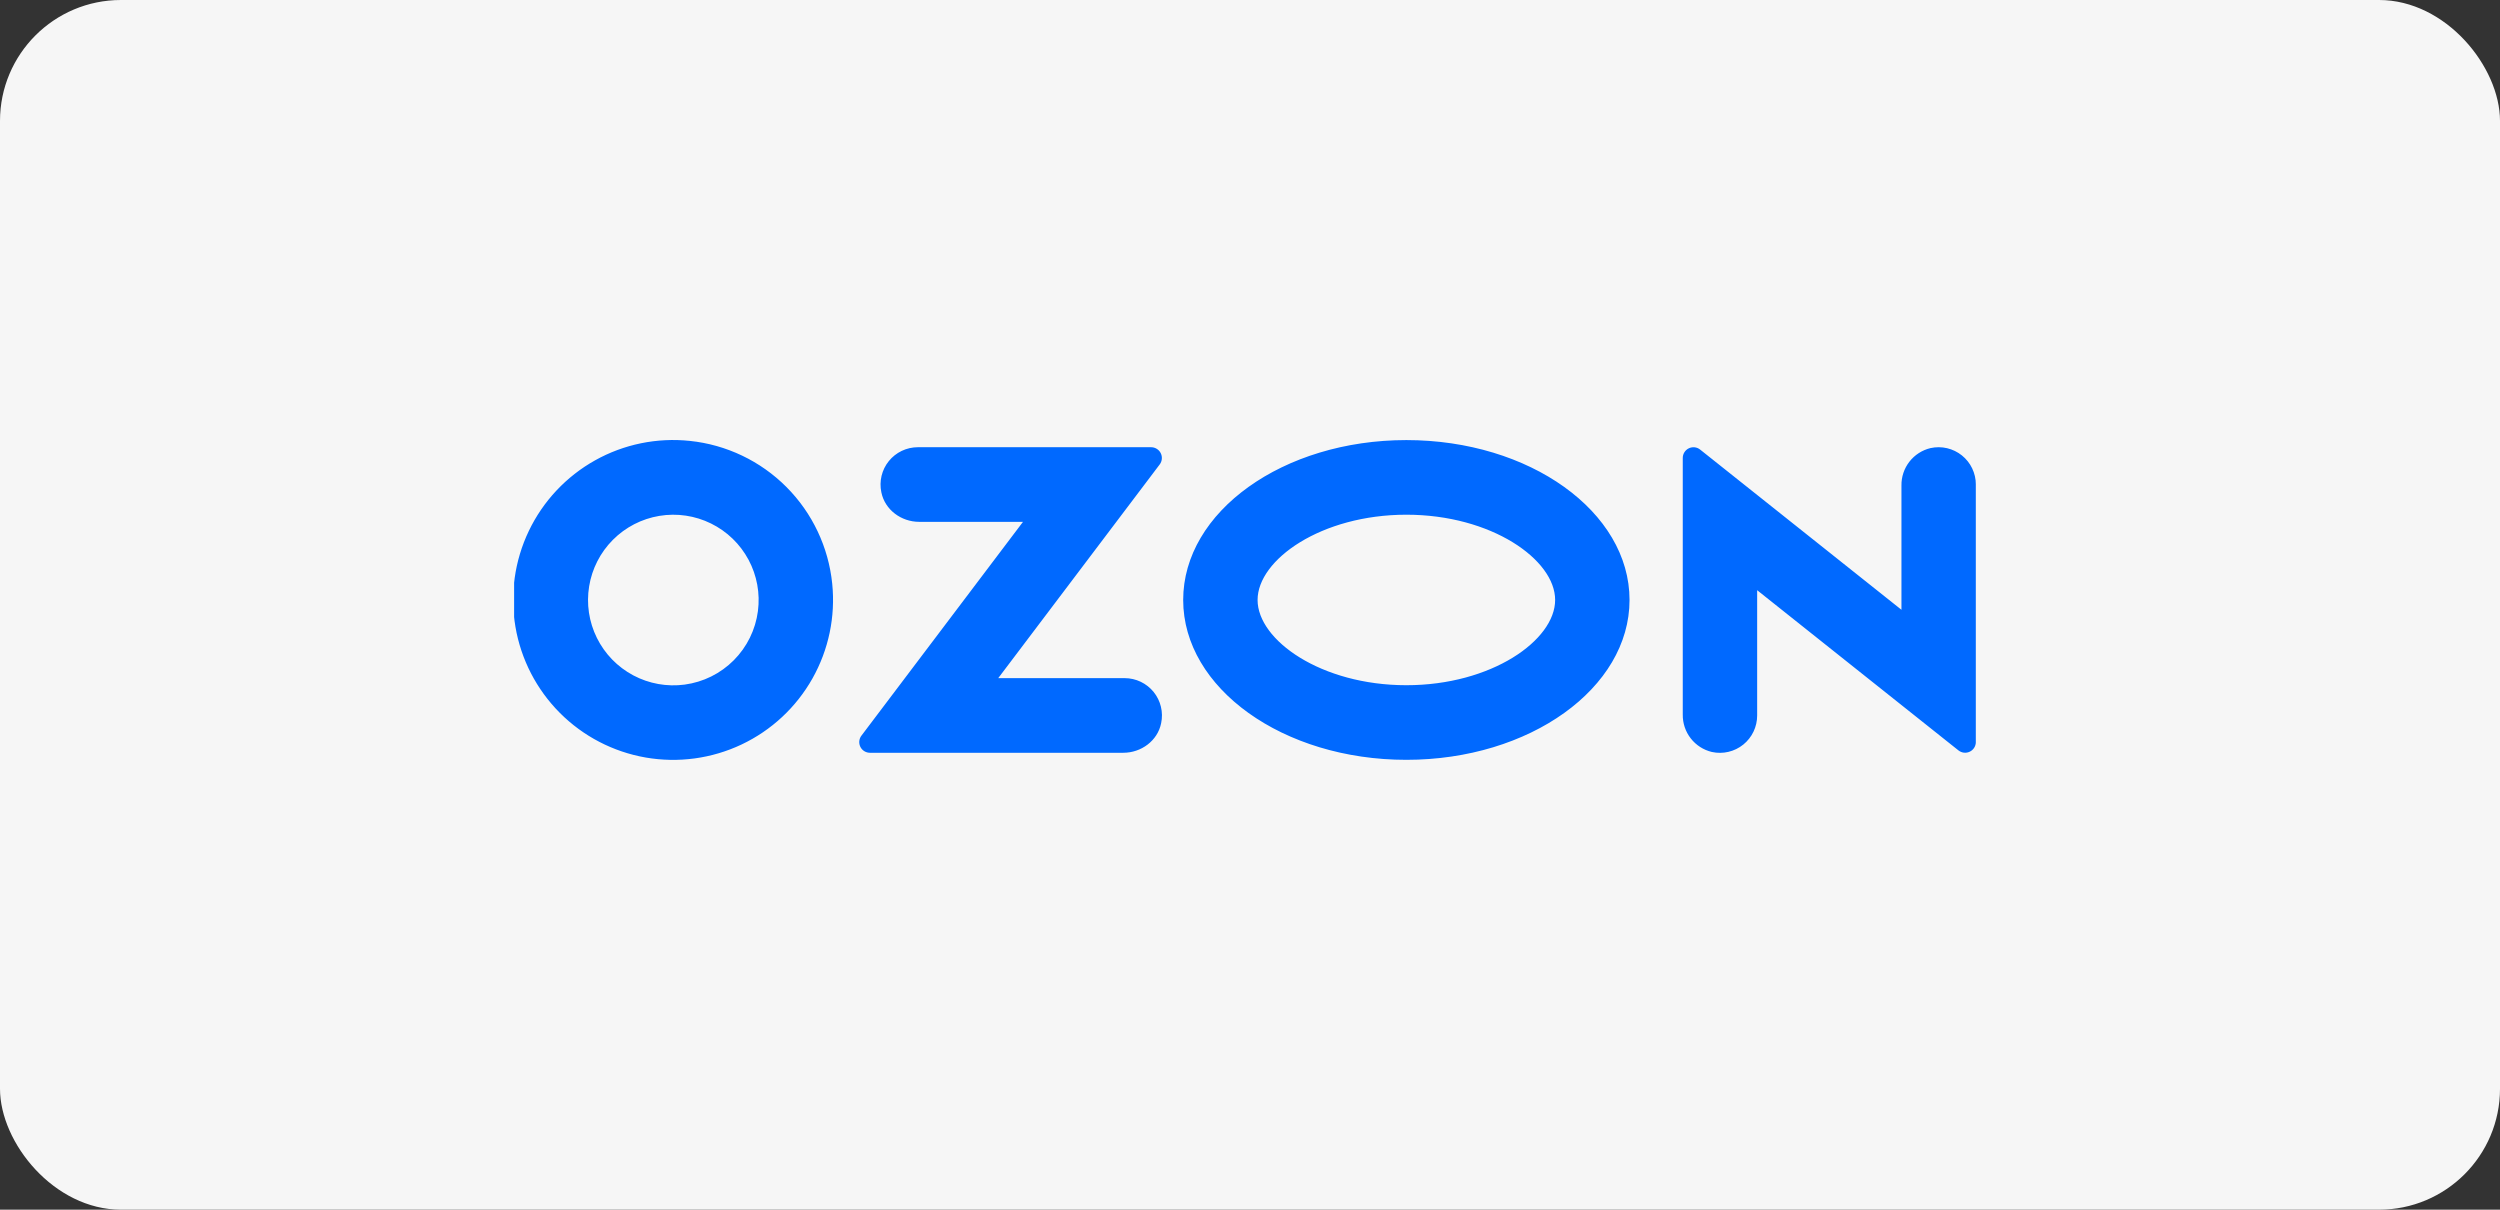 <?xml version="1.0" encoding="UTF-8"?> <svg xmlns="http://www.w3.org/2000/svg" width="248" height="120" viewBox="0 0 248 120" fill="none"><rect x="0" y="0" width="248" height="120" fill="#333333" stroke="none"/><rect width="248" height="120" rx="12" fill="#F6F6F6"></rect><g clip-path="url(#clip0_6889_3796)"><path fill-rule="evenodd" clip-rule="evenodd" d="M68.434 43.737C65.174 43.393 61.888 44.068 59.028 45.668C56.167 47.268 53.872 49.715 52.458 52.672C51.044 55.63 50.581 58.952 51.132 62.183C51.683 65.414 53.222 68.395 55.536 70.717C57.85 73.038 60.827 74.586 64.056 75.147C67.285 75.708 70.609 75.255 73.571 73.851C76.533 72.446 78.987 70.159 80.596 67.303C82.204 64.447 82.889 61.163 82.556 57.902C82.189 54.277 80.585 50.89 78.013 48.31C75.44 45.73 72.058 44.115 68.434 43.737ZM67.92 67.912C66.167 68.147 64.384 67.827 62.822 66.996C61.26 66.166 59.998 64.867 59.212 63.282C58.427 61.697 58.157 59.906 58.443 58.16C58.727 56.414 59.552 54.802 60.801 53.549C62.05 52.296 63.66 51.466 65.405 51.176C67.15 50.885 68.942 51.149 70.529 51.929C72.117 52.71 73.42 53.968 74.255 55.528C75.09 57.087 75.416 58.869 75.186 60.623C74.945 62.468 74.103 64.182 72.789 65.499C71.475 66.817 69.764 67.665 67.92 67.912ZM91.042 44.364C90.492 44.366 89.949 44.49 89.452 44.727C88.956 44.965 88.519 45.31 88.173 45.738C87.827 46.166 87.58 46.666 87.451 47.2C87.323 47.736 87.315 48.292 87.429 48.831C87.777 50.575 89.406 51.767 91.181 51.767H101.481L85.452 72.979C85.333 73.136 85.261 73.322 85.242 73.518C85.224 73.713 85.26 73.91 85.347 74.086C85.434 74.262 85.569 74.411 85.735 74.514C85.902 74.618 86.094 74.674 86.291 74.675H111.434C113.207 74.675 114.838 73.483 115.186 71.739C115.3 71.2 115.292 70.643 115.163 70.108C115.035 69.573 114.789 69.074 114.443 68.646C114.097 68.218 113.66 67.873 113.164 67.635C112.667 67.397 112.124 67.273 111.574 67.271H99.025L115.041 46.076C115.161 45.918 115.234 45.729 115.253 45.532C115.272 45.334 115.235 45.136 115.147 44.958C115.059 44.78 114.923 44.631 114.755 44.526C114.586 44.421 114.392 44.365 114.194 44.364H91.042ZM191.511 44.45C190.679 44.648 189.939 45.124 189.414 45.799C188.889 46.475 188.61 47.309 188.624 48.165V60.49L168.652 44.597C168.496 44.473 168.307 44.395 168.108 44.373C167.91 44.351 167.709 44.386 167.529 44.473C167.349 44.56 167.197 44.697 167.091 44.866C166.985 45.036 166.929 45.232 166.93 45.432V70.881C166.916 71.736 167.195 72.571 167.72 73.246C168.245 73.922 168.985 74.398 169.818 74.596C170.358 74.715 170.919 74.711 171.457 74.584C171.996 74.458 172.5 74.212 172.931 73.865C173.362 73.518 173.71 73.078 173.948 72.579C174.187 72.08 174.31 71.533 174.31 70.98V58.548L194.281 74.441C194.438 74.565 194.626 74.643 194.825 74.665C195.024 74.686 195.225 74.652 195.404 74.565C195.584 74.478 195.736 74.341 195.842 74.172C195.948 74.002 196.004 73.806 196.003 73.606V48.065C196.004 47.511 195.88 46.965 195.641 46.466C195.403 45.967 195.055 45.527 194.624 45.181C194.193 44.834 193.689 44.588 193.151 44.461C192.612 44.335 192.052 44.331 191.511 44.45ZM139.511 51.059C147.959 51.059 154.27 55.523 154.27 59.516C154.27 63.509 147.959 67.973 139.511 67.973C131.064 67.973 124.752 63.509 124.752 59.516C124.752 55.523 131.064 51.059 139.511 51.059ZM139.511 43.656C127.284 43.656 117.372 50.757 117.372 59.516C117.372 68.275 127.284 75.375 139.511 75.375C151.739 75.375 161.65 68.275 161.65 59.516C161.65 50.757 151.738 43.656 139.511 43.656Z" fill="#0069FF"></path></g><defs><clipPath id="clip0_6889_3796"><rect width="145" height="31.74" fill="white" transform="translate(51 43.65)"></rect></clipPath></defs></svg> 